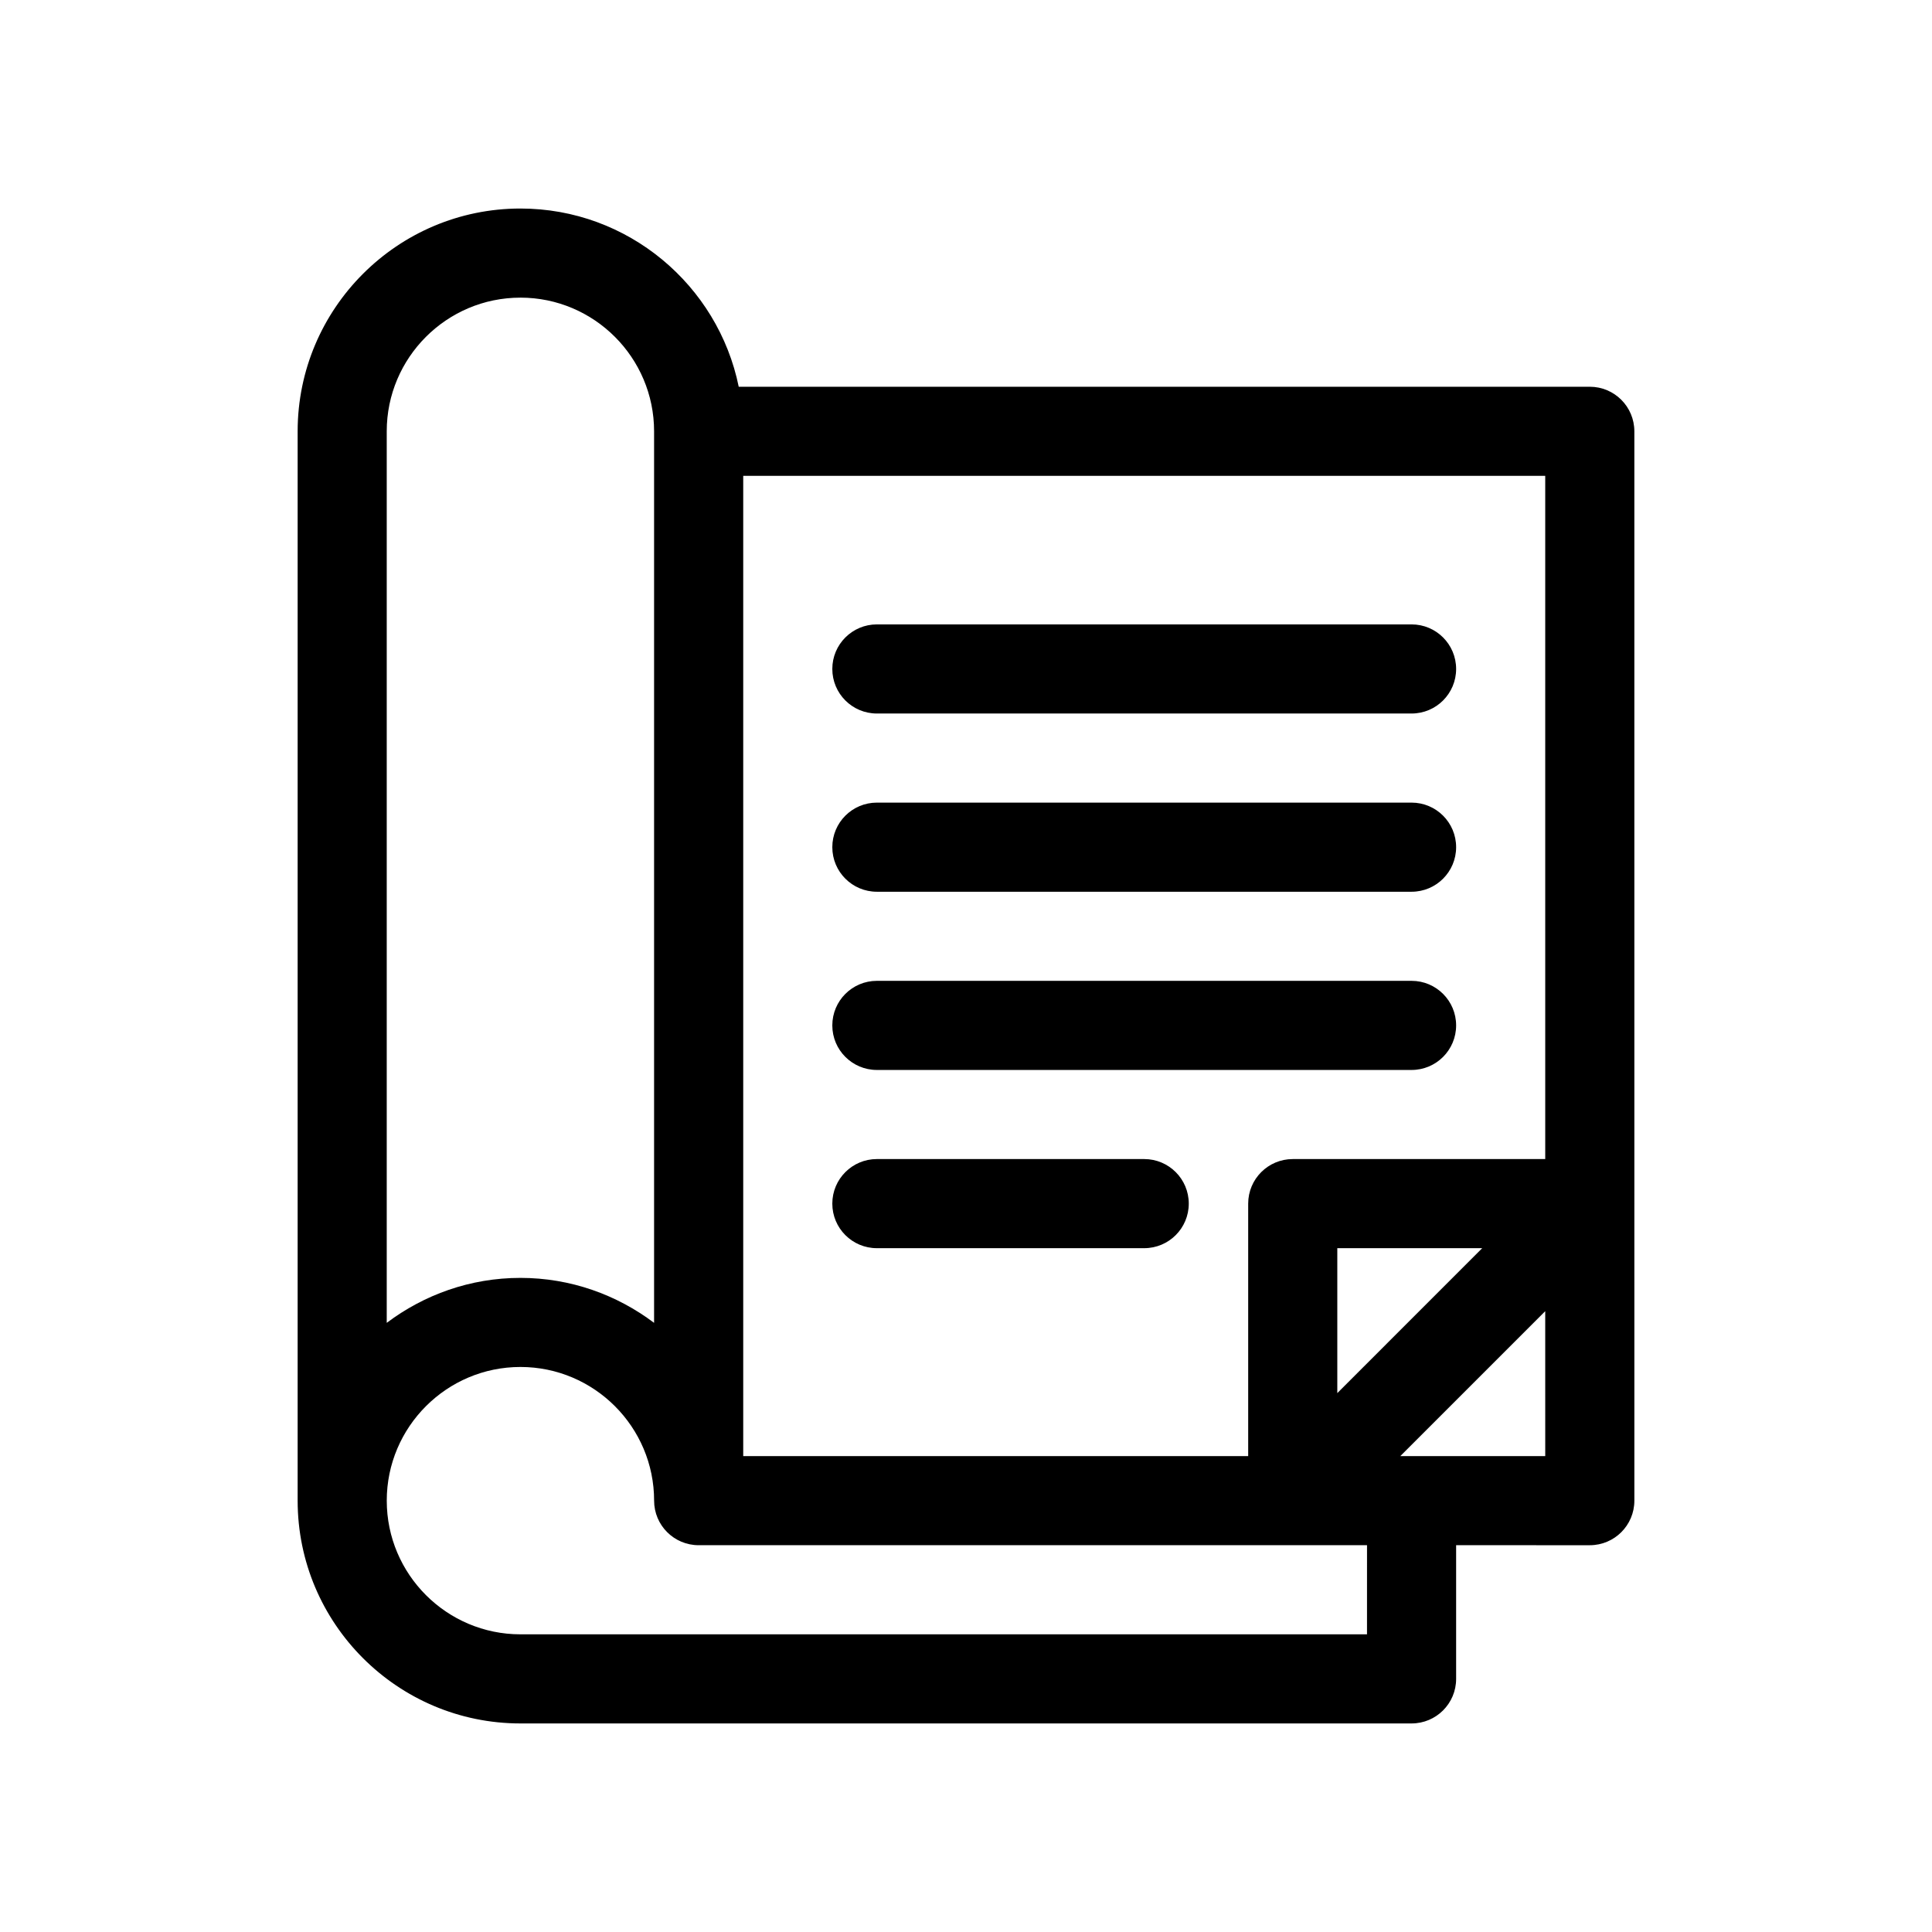 <?xml version="1.0" encoding="UTF-8"?>
<!-- Uploaded to: SVG Find, www.svgrepo.com, Generator: SVG Find Mixer Tools -->
<svg fill="#000000" width="800px" height="800px" version="1.1" viewBox="144 144 512 512" xmlns="http://www.w3.org/2000/svg">
 <g>
  <path d="m281.92 600.73h236.16c6.519 0 11.809-5.281 11.809-11.809v-35.426l35.426 0.004c6.519 0 11.809-5.281 11.809-11.809l-0.004-283.39c0-6.527-5.289-11.809-11.809-11.809h-225.54c-5.488-26.914-29.34-47.23-57.852-47.23-32.559 0-59.039 26.48-59.039 59.039v283.39c0 32.559 26.48 59.039 59.039 59.039zm224.35-23.617h-224.35c-19.531 0-35.426-15.895-35.426-35.426s15.895-35.426 35.426-35.426 35.426 15.895 35.426 35.426c0 6.527 5.289 11.809 11.809 11.809h177.12zm8.824-47.23 38.406-38.406 0.004 38.406zm-16.695-16.695v-38.41h38.406zm55.105-62.023h-66.914c-6.519 0-11.809 5.281-11.809 11.809v66.914h-133.82v-259.78h212.54zm-271.59-228.29c19.531 0 35.426 15.895 35.426 35.426v236.27c-9.883-7.449-22.129-11.918-35.426-11.918s-25.543 4.473-35.426 11.918v-236.27c0-19.527 15.895-35.422 35.426-35.422z"/>
  <path d="m376.38 474.78h70.848c6.519 0 11.809-5.281 11.809-11.809s-5.289-11.809-11.809-11.809h-70.848c-6.519 0-11.809 5.281-11.809 11.809s5.289 11.809 11.809 11.809z"/>
  <path d="m376.38 427.55h141.7c6.519 0 11.809-5.281 11.809-11.809 0-6.527-5.289-11.809-11.809-11.809h-141.7c-6.519 0-11.809 5.281-11.809 11.809 0 6.527 5.289 11.809 11.809 11.809z"/>
  <path d="m376.38 380.32h141.7c6.519 0 11.809-5.281 11.809-11.809 0-6.527-5.289-11.809-11.809-11.809h-141.7c-6.519 0-11.809 5.281-11.809 11.809 0 6.523 5.289 11.809 11.809 11.809z"/>
  <path d="m376.38 333.09h141.7c6.519 0 11.809-5.281 11.809-11.809s-5.289-11.809-11.809-11.809h-141.7c-6.519 0-11.809 5.281-11.809 11.809s5.289 11.809 11.809 11.809z"/>
 </g>
</svg>